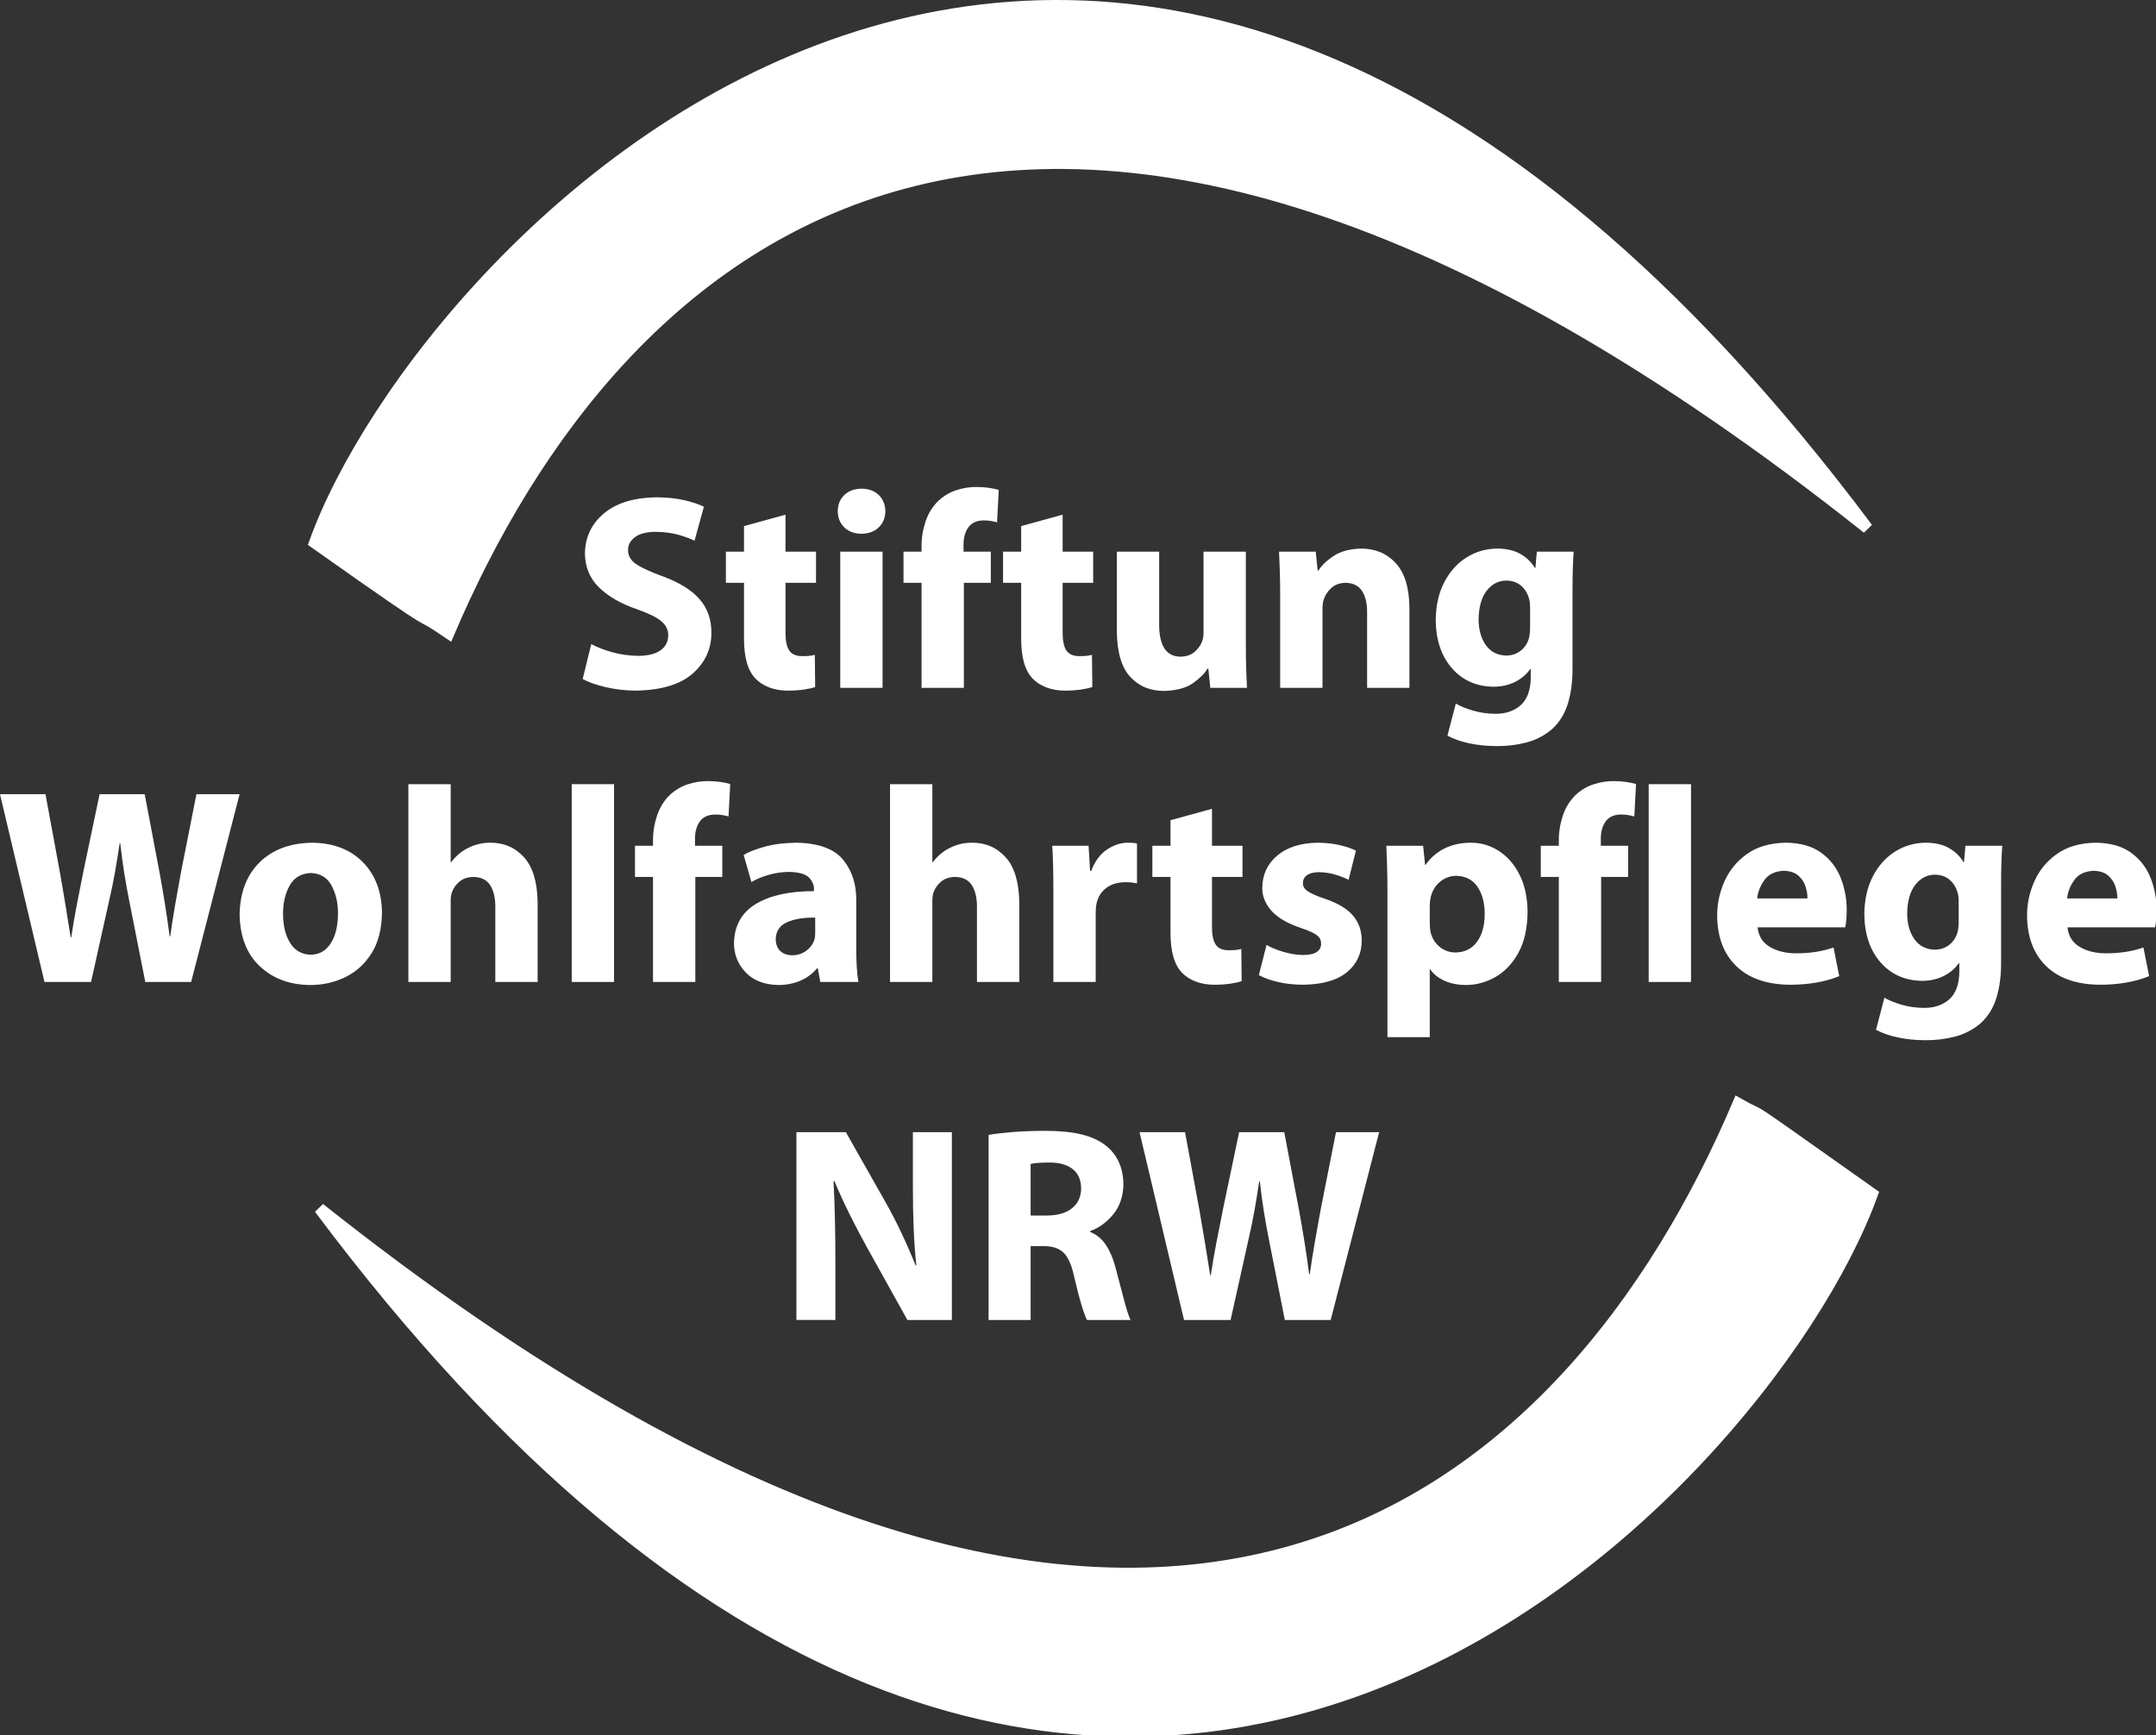 <svg xmlns="http://www.w3.org/2000/svg" width="369" height="297" viewBox="0 0 369 297">
  <rect x="0" y="0" width="369" height="297" fill="#333333" stroke="none"/>
  <g fill="none" fill-rule="evenodd">
    <path fill="#FFF" d="M142.977 225.932L142.977 216.271C142.978 213.649 142.953 211.178 142.903 208.859 142.852 206.539 142.771 204.318 142.66 202.196L142.819 202.181C143.614 204.087 144.501 206.019 145.478 207.975 146.456 209.932 147.432 211.788 148.406 213.544L155.3 225.932 162.913 225.932 162.913 193.793 156.242 193.793 156.242 203.144C156.238 205.569 156.28 207.886 156.367 210.095 156.455 212.304 156.608 214.465 156.828 216.579L156.704 216.594C155.971 214.758 155.155 212.889 154.255 210.987 153.355 209.085 152.42 207.282 151.449 205.577L144.773 193.793 136.306 193.793 136.306 225.927 142.977 225.932zM176.393 199.224C176.646 199.157 177.039 199.1 177.573 199.054 178.107 199.007 178.809 198.983 179.678 198.981 181.36 198.992 182.669 199.37 183.607 200.115 184.545 200.86 185.021 201.966 185.036 203.435 185.021 204.846 184.509 205.964 183.501 206.788 182.492 207.614 181.076 208.035 179.251 208.053L176.393 208.053 176.393 199.224zM169.197 225.932L176.393 225.932 176.393 213.293 178.562 213.293C180.039 213.273 181.179 213.63 181.98 214.367 182.782 215.104 183.395 216.457 183.82 218.429 184.283 220.426 184.706 222.059 185.087 223.326 185.469 224.592 185.785 225.461 186.036 225.932L193.484 225.932C193.163 225.236 192.776 224.021 192.323 222.287 191.871 220.555 191.393 218.742 190.889 216.847 190.494 215.36 189.956 214.105 189.272 213.083 188.589 212.061 187.694 211.322 186.589 210.865L186.589 210.714C188.036 210.207 189.329 209.279 190.467 207.928 191.605 206.578 192.207 204.881 192.27 202.838 192.267 201.364 192.01 200.064 191.502 198.94 190.993 197.815 190.257 196.871 189.292 196.108 188.151 195.205 186.724 194.552 185.01 194.151 183.295 193.748 181.245 193.551 178.86 193.559 176.908 193.563 175.105 193.629 173.45 193.757 171.796 193.885 170.378 194.049 169.197 194.251L169.197 225.932zM210.616 225.932L213.688 212.128C214.066 210.513 214.399 208.901 214.687 207.291 214.975 205.682 215.252 203.979 215.518 202.181L215.613 202.181C215.815 203.991 216.045 205.697 216.3 207.299 216.555 208.902 216.843 210.5 217.163 212.094L219.899 225.932 227.749 225.932 236.039 193.793 228.652 193.793 226.053 206.923C225.694 208.855 225.353 210.754 225.03 212.62 224.706 214.488 224.417 216.32 224.163 218.117L224.065 218.117C223.834 216.341 223.579 214.571 223.3 212.803 223.021 211.036 222.711 209.218 222.369 207.348L219.8 193.793 212.077 193.793 209.324 206.925C208.915 208.932 208.528 210.888 208.166 212.794 207.803 214.701 207.49 216.531 207.227 218.286L207.128 218.286C206.868 216.633 206.578 214.828 206.258 212.869 205.938 210.911 205.605 208.96 205.259 207.015L202.82 193.793 195.034 193.793 202.646 225.932 210.616 225.932zM15.582 168.079L18.654 154.275C19.032 152.66 19.366 151.048 19.654 149.439 19.942 147.829 20.218 146.126 20.483 144.329L20.579 144.329C20.782 146.138 21.011 147.844 21.267 149.446 21.521 151.049 21.809 152.647 22.128 154.242L24.866 168.079 32.715 168.079 41.005 135.94 33.618 135.94 31.018 149.07C30.66 151.003 30.32 152.902 29.995 154.768 29.672 156.635 29.383 158.467 29.13 160.264L29.032 160.264C28.799 158.488 28.544 156.718 28.265 154.951 27.988 153.183 27.677 151.365 27.334 149.495L24.765 135.94 17.043 135.94 14.29 149.073C13.88 151.079 13.495 153.036 13.132 154.941 12.768 156.848 12.457 158.678 12.194 160.433L12.094 160.433C11.834 158.78 11.543 156.975 11.223 155.016 10.905 153.058 10.57 151.107 10.225 149.163L7.785 135.94-.001 135.94 7.612 168.079 15.582 168.079zM53.175 163.415C51.645 163.373 50.475 162.705 49.667 161.411 48.858 160.118 48.45 158.457 48.443 156.427 48.426 154.625 48.791 153.027 49.537 151.633 50.284 150.238 51.514 149.503 53.229 149.428 54.861 149.503 56.042 150.234 56.772 151.621 57.502 153.008 57.86 154.598 57.847 156.39 57.831 158.519 57.415 160.216 56.597 161.478 55.779 162.739 54.654 163.385 53.223 163.415L53.175 163.415zM53.116 168.6C55.224 168.604 57.205 168.162 59.057 167.273 60.909 166.385 62.416 165.023 63.578 163.189 64.739 161.354 65.338 159.021 65.375 156.188 65.325 152.615 64.237 149.745 62.109 147.579 59.981 145.414 57.107 144.301 53.487 144.243 49.683 144.288 46.666 145.407 44.434 147.599 42.203 149.791 41.062 152.788 41.011 156.591 41.089 160.381 42.249 163.322 44.492 165.415 46.735 167.508 49.593 168.569 53.069 168.6L53.116 168.6zM69.893 168.079L77.136 168.079 77.136 154.244C77.135 153.975 77.151 153.7 77.185 153.418 77.22 153.136 77.282 152.884 77.372 152.66 77.629 151.974 78.059 151.381 78.662 150.883 79.265 150.384 80.05 150.123 81.018 150.099 82.354 150.123 83.317 150.6 83.907 151.532 84.497 152.464 84.786 153.709 84.773 155.267L84.773 168.079 92.017 168.079 92.017 154.473C91.966 150.971 91.185 148.386 89.672 146.72 88.161 145.053 86.224 144.226 83.861 144.239 83.183 144.241 82.522 144.322 81.879 144.482 81.236 144.642 80.635 144.869 80.078 145.163 79.515 145.442 78.994 145.784 78.518 146.19 78.041 146.597 77.613 147.056 77.232 147.568L77.136 147.568 77.136 134.223 69.893 134.223 69.893 168.079z"/>
    <polygon fill="#FFF" points="97.851 168.079 105.094 168.079 105.094 134.223 97.851 134.223"/>
    <path fill="#FFF" d="M119.006 168.079L119.006 150.099 123.621 150.099 123.621 144.764 118.95 144.764 118.95 143.572C118.942 142.405 119.209 141.428 119.75 140.642 120.292 139.856 121.155 139.447 122.339 139.416 122.823 139.418 123.256 139.449 123.639 139.511 124.022 139.572 124.37 139.653 124.685 139.751L124.977 134.195C124.475 134.05 123.907 133.932 123.273 133.84 122.639 133.748 121.925 133.702 121.132 133.699 120.046 133.688 118.935 133.861 117.797 134.217 116.66 134.574 115.622 135.177 114.685 136.027 113.659 137.018 112.913 138.213 112.448 139.612 111.984 141.011 111.755 142.431 111.762 143.873L111.762 144.764 108.676 144.764 108.676 150.099 111.762 150.099 111.762 168.079 119.006 168.079zM139.522 159.609C139.523 159.814 139.515 160.023 139.496 160.236 139.477 160.448 139.441 160.649 139.387 160.838 139.134 161.602 138.671 162.233 138 162.733 137.328 163.233 136.542 163.492 135.64 163.509 134.799 163.511 134.114 163.281 133.585 162.821 133.055 162.359 132.782 161.662 132.765 160.726 132.808 159.361 133.458 158.402 134.714 157.848 135.971 157.295 137.573 157.033 139.522 157.062L139.522 159.609zM146.549 154.311C146.609 151.496 145.877 149.133 144.354 147.223 142.83 145.313 140.159 144.319 136.341 144.242 134.201 144.271 132.361 144.504 130.82 144.94 129.279 145.375 128.097 145.84 127.274 146.334L128.61 150.977C129.41 150.497 130.379 150.09 131.517 149.757 132.656 149.424 133.83 149.251 135.04 149.237 136.793 149.281 137.954 149.626 138.523 150.271 139.092 150.916 139.354 151.572 139.306 152.24L139.306 152.537C135.128 152.526 131.816 153.255 129.37 154.724 126.925 156.195 125.674 158.442 125.62 161.466 125.637 163.391 126.3 165.046 127.61 166.428 128.919 167.811 130.771 168.536 133.164 168.6 134.553 168.598 135.816 168.356 136.956 167.875 138.094 167.394 139.049 166.687 139.818 165.755L139.973 165.755 140.399 168.079 146.921 168.079C146.795 167.411 146.701 166.584 146.641 165.6 146.58 164.617 146.549 163.562 146.549 162.437L146.549 154.311zM152.327 168.079L159.571 168.079 159.571 154.244C159.569 153.975 159.585 153.7 159.62 153.418 159.654 153.136 159.716 152.884 159.806 152.66 160.063 151.974 160.493 151.381 161.096 150.883 161.699 150.384 162.484 150.123 163.452 150.099 164.788 150.123 165.751 150.6 166.341 151.532 166.931 152.464 167.22 153.709 167.207 155.267L167.207 168.079 174.451 168.079 174.451 154.473C174.4 150.971 173.619 148.386 172.106 146.72 170.595 145.053 168.658 144.226 166.295 144.239 165.617 144.241 164.956 144.322 164.313 144.482 163.67 144.642 163.07 144.869 162.512 145.163 161.949 145.442 161.429 145.784 160.952 146.19 160.475 146.597 160.047 147.056 159.666 147.568L159.571 147.568 159.571 134.223 152.327 134.223 152.327 168.079zM180.285 168.079L187.528 168.079 187.528 156.291C187.528 155.995 187.539 155.711 187.561 155.437 187.584 155.163 187.617 154.911 187.663 154.679 187.917 153.534 188.474 152.638 189.334 151.99 190.193 151.342 191.295 151.013 192.638 151.001 193.041 151.002 193.399 151.02 193.714 151.058 194.028 151.095 194.323 151.143 194.599 151.203L194.599 144.382C194.341 144.323 194.098 144.285 193.873 144.267 193.648 144.249 193.373 144.242 193.05 144.242 191.872 144.232 190.689 144.613 189.501 145.386 188.312 146.159 187.395 147.393 186.751 149.09L186.573 149.09 186.309 144.764 180.094 144.764C180.159 145.748 180.206 146.852 180.238 148.076 180.269 149.3 180.285 150.758 180.285 152.449L180.285 168.079zM200.331 140.394L200.331 144.763 197.229 144.763 197.229 150.098 200.331 150.098 200.331 159.629C200.33 161.279 200.496 162.67 200.829 163.805 201.161 164.94 201.664 165.85 202.338 166.535 202.93 167.146 203.693 167.634 204.63 167.998 205.566 168.361 206.626 168.546 207.808 168.556 208.834 168.551 209.754 168.49 210.569 168.371 211.384 168.253 212.03 168.107 212.509 167.933L212.451 162.431C212.12 162.517 211.801 162.575 211.494 162.605 211.186 162.635 210.787 162.65 210.294 162.648 209.227 162.652 208.479 162.32 208.05 161.649 207.62 160.978 207.414 159.943 207.43 158.542L207.43 150.098 212.654 150.098 212.654 144.763 207.43 144.763 207.43 138.441 200.331 140.394zM215.454 166.91C216.357 167.395 217.459 167.788 218.759 168.089 220.058 168.389 221.475 168.543 223.01 168.552 226.344 168.509 228.852 167.792 230.534 166.403 232.216 165.014 233.058 163.212 233.059 160.996 233.061 159.308 232.561 157.88 231.559 156.709 230.557 155.538 228.96 154.582 226.767 153.84 225.364 153.368 224.38 152.937 223.813 152.548 223.248 152.158 222.975 151.694 222.997 151.156 223.002 150.567 223.244 150.108 223.722 149.782 224.2 149.455 224.884 149.289 225.77 149.284 226.776 149.305 227.731 149.455 228.636 149.734 229.541 150.014 230.266 150.301 230.811 150.596L232.07 145.603C231.345 145.232 230.415 144.915 229.281 144.653 228.147 144.391 226.893 144.254 225.518 144.243 222.595 144.289 220.292 145.02 218.611 146.435 216.931 147.851 216.073 149.676 216.039 151.908 216.001 153.292 216.5 154.593 217.535 155.808 218.57 157.026 220.289 158.041 222.69 158.855 224.002 159.286 224.904 159.696 225.398 160.086 225.893 160.474 226.128 160.961 226.102 161.543 226.109 162.141 225.863 162.61 225.364 162.948 224.864 163.285 224.073 163.457 222.988 163.464 221.889 163.442 220.753 163.255 219.582 162.902 218.411 162.55 217.474 162.16 216.767 161.734L215.454 166.91zM244.706 154.867C244.707 154.422 244.762 153.99 244.871 153.573 245.116 152.494 245.638 151.619 246.436 150.947 247.235 150.275 248.161 149.929 249.213 149.908 250.831 149.949 252.051 150.575 252.873 151.786 253.694 152.998 254.105 154.55 254.107 156.443 254.095 158.448 253.651 160.041 252.778 161.221 251.904 162.402 250.678 163.007 249.098 163.034 248.031 163.013 247.12 162.681 246.364 162.044 245.607 161.405 245.103 160.59 244.852 159.598 244.752 159.136 244.703 158.633 244.706 158.088L244.706 154.867zM237.463 177.522L244.706 177.522 244.706 165.934 244.802 165.934C245.331 166.721 246.12 167.357 247.17 167.846 248.22 168.333 249.448 168.585 250.856 168.599 252.621 168.602 254.305 168.152 255.908 167.249 257.512 166.346 258.827 164.97 259.853 163.121 260.881 161.273 261.412 158.934 261.446 156.104 261.422 153.617 260.963 151.49 260.072 149.723 259.181 147.957 258.006 146.603 256.548 145.663 255.09 144.722 253.499 144.248 251.774 144.239 250.075 144.242 248.572 144.566 247.263 145.209 245.955 145.851 244.866 146.789 243.997 148.023L243.902 148.023 243.566 144.763 237.271 144.763C237.324 145.854 237.368 147.049 237.405 148.349 237.441 149.648 237.461 151.062 237.463 152.593L237.463 177.522zM274.036 168.079L274.036 150.099 278.651 150.099 278.651 144.764 273.979 144.764 273.979 143.572C273.972 142.405 274.239 141.428 274.78 140.642 275.321 139.856 276.185 139.447 277.37 139.416 277.852 139.418 278.286 139.449 278.669 139.511 279.052 139.572 279.4 139.653 279.715 139.751L280.007 134.195C279.505 134.05 278.937 133.932 278.303 133.84 277.669 133.748 276.955 133.702 276.162 133.699 275.076 133.688 273.965 133.861 272.827 134.217 271.69 134.574 270.652 135.177 269.715 136.027 268.688 137.018 267.943 138.213 267.478 139.612 267.014 141.011 266.785 142.431 266.793 143.873L266.793 144.764 263.706 144.764 263.706 150.099 266.793 150.099 266.793 168.079 274.036 168.079z"/>
    <polygon fill="#FFF" points="282.175 168.079 289.418 168.079 289.418 134.223 282.175 134.223"/>
    <path fill="#FFF" d="M300.755 153.777C300.839 152.736 301.233 151.707 301.937 150.69 302.64 149.673 303.751 149.126 305.27 149.049 306.361 149.076 307.205 149.355 307.799 149.887 308.394 150.42 308.804 151.049 309.029 151.776 309.255 152.502 309.36 153.169 309.346 153.777L300.755 153.777zM315.806 158.731C315.872 158.457 315.932 158.07 315.983 157.571 316.034 157.073 316.062 156.505 316.065 155.868 316.076 153.909 315.736 152.049 315.047 150.291 314.357 148.531 313.247 147.091 311.717 145.972 310.188 144.853 308.17 144.276 305.662 144.238 302.976 144.283 300.763 144.921 299.024 146.153 297.284 147.386 295.993 148.947 295.151 150.838 294.308 152.727 293.889 154.681 293.893 156.698 293.917 160.37 295.003 163.255 297.151 165.351 299.3 167.448 302.365 168.516 306.346 168.556 307.918 168.556 309.415 168.433 310.839 168.188 312.262 167.943 313.577 167.575 314.786 167.084L313.811 162.183C312.844 162.513 311.839 162.76 310.796 162.925 309.753 163.09 308.621 163.173 307.402 163.173 305.658 163.175 304.163 162.812 302.918 162.081 301.673 161.35 300.972 160.234 300.815 158.731L315.806 158.731zM335.228 157.703C335.228 158.013 335.214 158.34 335.183 158.682 335.152 159.026 335.098 159.341 335.019 159.625 334.765 160.487 334.296 161.186 333.615 161.724 332.93 162.261 332.113 162.537 331.159 162.554 329.639 162.513 328.471 161.914 327.654 160.76 326.836 159.604 326.423 158.138 326.414 156.359 326.447 154.231 326.911 152.596 327.8 151.452 328.692 150.307 329.817 149.729 331.171 149.718 332.188 149.731 333.029 150.026 333.697 150.603 334.365 151.18 334.827 151.955 335.082 152.929 335.132 153.128 335.17 153.343 335.193 153.572 335.216 153.802 335.228 154.034 335.228 154.268L335.228 157.703zM342.486 151.714C342.488 149.999 342.507 148.595 342.545 147.501 342.582 146.408 342.63 145.495 342.687 144.764L336.385 144.764 336.14 147.553 336.045 147.553C335.461 146.575 334.647 145.783 333.603 145.176 332.56 144.569 331.24 144.257 329.64 144.239 327.707 144.251 325.945 144.756 324.356 145.752 322.767 146.749 321.495 148.163 320.541 149.996 319.589 151.83 319.099 154.007 319.077 156.527 319.127 159.923 320.05 162.651 321.846 164.713 323.642 166.773 326.003 167.832 328.932 167.888 330.288 167.882 331.505 167.619 332.582 167.099 333.663 166.578 334.548 165.837 335.245 164.875L335.341 164.875 335.341 166.376C335.303 168.517 334.721 170.081 333.596 171.065 332.471 172.049 331.031 172.534 329.272 172.52 327.884 172.501 326.598 172.314 325.414 171.962 324.231 171.609 323.264 171.213 322.515 170.773L321.079 176.264C322.147 176.843 323.418 177.285 324.894 177.588 326.37 177.892 327.892 178.045 329.462 178.047 331.204 178.066 332.892 177.866 334.531 177.447 336.17 177.027 337.639 176.275 338.937 175.188 340.243 174.01 341.164 172.531 341.704 170.75 342.243 168.97 342.503 166.953 342.486 164.7L342.486 151.714zM353.793 153.777C353.877 152.736 354.272 151.707 354.975 150.69 355.678 149.673 356.789 149.126 358.308 149.049 359.399 149.076 360.242 149.355 360.837 149.887 361.432 150.42 361.842 151.049 362.067 151.776 362.293 152.502 362.398 153.169 362.384 153.777L353.793 153.777zM368.844 158.731C368.91 158.457 368.97 158.07 369.022 157.571 369.072 157.073 369.1 156.505 369.103 155.868 369.114 153.909 368.775 152.049 368.085 150.291 367.395 148.531 366.285 147.091 364.756 145.972 363.226 144.853 361.208 144.276 358.701 144.238 356.014 144.283 353.801 144.921 352.062 146.153 350.322 147.386 349.031 148.947 348.189 150.838 347.346 152.727 346.927 154.681 346.932 156.698 346.955 160.37 348.041 163.255 350.189 165.351 352.338 167.448 355.402 168.516 359.384 168.556 360.956 168.556 362.453 168.433 363.877 168.188 365.3 167.943 366.616 167.575 367.824 167.084L366.849 162.183C365.882 162.513 364.877 162.76 363.834 162.925 362.791 163.09 361.659 163.173 360.44 163.173 358.695 163.175 357.201 162.812 355.956 162.081 354.711 161.35 354.01 160.234 353.853 158.731L368.844 158.731zM99.726 116.224C100.661 116.745 101.942 117.202 103.572 117.594 105.202 117.986 106.947 118.192 108.809 118.212 113.218 118.133 116.481 117.146 118.598 115.251 120.715 113.357 121.768 111.031 121.754 108.272 121.763 106.017 121.088 104.112 119.729 102.557 118.371 101 116.276 99.699 113.444 98.652 111.37 97.903 109.856 97.208 108.902 96.569 107.947 95.929 107.476 95.118 107.489 94.135 107.486 93.287 107.87 92.564 108.641 91.966 109.412 91.368 110.588 91.055 112.168 91.028 113.733 91.054 115.081 91.232 116.212 91.563 117.343 91.894 118.228 92.224 118.869 92.554L120.472 86.735C119.532 86.279 118.387 85.899 117.038 85.595 115.69 85.29 114.102 85.132 112.276 85.12 108.461 85.18 105.488 86.101 103.358 87.884 101.228 89.667 100.146 91.957 100.111 94.754 100.146 97.085 100.954 99.019 102.535 100.558 104.116 102.097 106.265 103.333 108.982 104.268 110.891 104.925 112.27 105.596 113.119 106.282 113.968 106.968 114.384 107.793 114.368 108.759 114.363 109.83 113.929 110.678 113.064 111.302 112.2 111.926 110.93 112.245 109.256 112.259 107.68 112.239 106.188 112.032 104.782 111.637 103.375 111.242 102.18 110.777 101.196 110.241L99.726 116.224zM127.338 90.052L127.338 94.421 124.236 94.421 124.236 99.757 127.338 99.757 127.338 109.287C127.338 110.937 127.503 112.328 127.836 113.463 128.168 114.598 128.671 115.508 129.344 116.192 129.936 116.804 130.7 117.292 131.637 117.656 132.573 118.019 133.632 118.205 134.814 118.214 135.84 118.209 136.761 118.147 137.576 118.029 138.39 117.911 139.037 117.765 139.516 117.592L139.458 112.09C139.127 112.175 138.808 112.232 138.501 112.262 138.193 112.293 137.794 112.308 137.3 112.305 136.234 112.31 135.486 111.977 135.057 111.306 134.627 110.636 134.421 109.6 134.437 108.2L134.437 99.757 139.661 99.757 139.661 94.421 134.437 94.421 134.437 88.098 127.338 90.052zM147.441 91.362C148.708 91.336 149.704 90.962 150.428 90.239 151.153 89.517 151.521 88.601 151.53 87.492 151.503 86.37 151.131 85.454 150.414 84.742 149.696 84.031 148.711 83.665 147.458 83.642 146.21 83.665 145.221 84.033 144.492 84.745 143.763 85.458 143.392 86.373 143.38 87.492 143.391 88.601 143.755 89.517 144.471 90.239 145.187 90.962 146.161 91.336 147.393 91.362L147.441 91.362zM143.809 117.736L151.053 117.736 151.053 94.42 143.809 94.42 143.809 117.736zM164.965 117.736L164.965 99.756 169.58 99.756 169.58 94.42 164.909 94.42 164.909 93.229C164.901 92.062 165.168 91.085 165.709 90.299 166.251 89.513 167.113 89.104 168.298 89.072 168.782 89.075 169.215 89.106 169.597 89.168 169.981 89.229 170.329 89.31 170.644 89.408L170.936 83.852C170.434 83.707 169.866 83.589 169.232 83.497 168.598 83.405 167.884 83.358 167.09 83.356 166.005 83.345 164.894 83.518 163.756 83.874 162.619 84.23 161.581 84.833 160.644 85.683 159.618 86.675 158.872 87.87 158.407 89.269 157.943 90.668 157.714 92.088 157.721 93.529L157.721 94.42 154.635 94.42 154.635 99.756 157.721 99.756 157.721 117.736 164.965 117.736zM174.773 90.052L174.773 94.421 171.671 94.421 171.671 99.757 174.773 99.757 174.773 109.287C174.773 110.937 174.939 112.328 175.271 113.463 175.603 114.598 176.106 115.508 176.779 116.192 177.371 116.804 178.135 117.292 179.072 117.656 180.008 118.019 181.068 118.205 182.249 118.214 183.275 118.209 184.196 118.147 185.011 118.029 185.826 117.911 186.472 117.765 186.951 117.592L186.893 112.09C186.562 112.175 186.243 112.232 185.936 112.262 185.628 112.293 185.228 112.308 184.736 112.305 183.669 112.31 182.921 111.977 182.492 111.306 182.063 110.636 181.856 109.6 181.872 108.2L181.872 99.757 187.096 99.757 187.096 94.421 181.872 94.421 181.872 88.098 174.773 90.052zM213.226 94.421L205.983 94.421 205.983 108.314C205.983 108.606 205.961 108.88 205.917 109.141 205.874 109.401 205.807 109.638 205.715 109.852 205.482 110.475 205.066 111.047 204.466 111.57 203.867 112.091 203.071 112.368 202.079 112.4 200.796 112.386 199.86 111.904 199.269 110.954 198.677 110.004 198.386 108.668 198.394 106.948L198.394 94.421 191.15 94.421 191.15 108.126C191.195 111.686 191.966 114.272 193.464 115.882 194.963 117.495 196.919 118.287 199.332 118.261 201.427 118.192 203.062 117.736 204.237 116.894 205.411 116.049 206.218 115.233 206.659 114.444L206.81 114.444 207.143 117.737 213.417 117.737C213.365 116.766 213.321 115.657 213.284 114.41 213.247 113.162 213.228 111.781 213.226 110.263L213.226 94.421zM219.101 117.736L226.344 117.736 226.344 104.285C226.343 103.955 226.362 103.632 226.401 103.316 226.441 103 226.506 102.726 226.598 102.493 226.846 101.793 227.274 101.169 227.879 100.622 228.485 100.075 229.287 99.786 230.284 99.756 231.584 99.779 232.529 100.247 233.116 101.159 233.703 102.072 233.991 103.291 233.981 104.815L233.981 117.736 241.224 117.736 241.224 103.937C241.174 100.515 240.38 97.984 238.842 96.342 237.303 94.7 235.321 93.885 232.892 93.896 230.942 93.958 229.369 94.397 228.17 95.211 226.972 96.025 226.138 96.839 225.67 97.653L225.519 97.653 225.184 94.42 218.91 94.42C218.961 95.463 219.006 96.603 219.042 97.839 219.08 99.075 219.099 100.418 219.101 101.868L219.101 117.736zM261.874 107.361C261.876 107.67 261.86 107.997 261.83 108.34 261.799 108.684 261.744 108.998 261.666 109.282 261.412 110.144 260.944 110.843 260.261 111.381 259.578 111.918 258.76 112.194 257.806 112.211 256.286 112.17 255.118 111.572 254.301 110.417 253.483 109.262 253.07 107.796 253.061 106.016 253.094 103.889 253.557 102.253 254.447 101.109 255.339 99.965 256.463 99.387 257.818 99.375 258.834 99.389 259.676 99.684 260.344 100.261 261.011 100.838 261.473 101.612 261.728 102.586 261.779 102.785 261.816 103 261.84 103.23 261.863 103.459 261.875 103.691 261.874 103.926L261.874 107.361zM269.133 101.371C269.135 99.656 269.154 98.252 269.191 97.158 269.229 96.065 269.277 95.153 269.333 94.421L263.031 94.421 262.787 97.21 262.692 97.21C262.107 96.232 261.294 95.44 260.251 94.834 259.207 94.227 257.887 93.914 256.287 93.896 254.353 93.908 252.592 94.413 251.002 95.41 249.413 96.406 248.142 97.821 247.188 99.653 246.235 101.486 245.747 103.664 245.723 106.185 245.773 109.58 246.697 112.309 248.493 114.37 250.289 116.431 252.65 117.489 255.578 117.546 256.935 117.539 258.151 117.276 259.23 116.756 260.309 116.235 261.196 115.494 261.892 114.532L261.987 114.532 261.987 116.033C261.949 118.175 261.368 119.738 260.243 120.722 259.118 121.706 257.677 122.192 255.919 122.178 254.53 122.158 253.244 121.971 252.061 121.619 250.877 121.267 249.911 120.87 249.162 120.43L247.725 125.921C248.793 126.5 250.064 126.942 251.541 127.246 253.017 127.549 254.54 127.702 256.109 127.705 257.85 127.723 259.539 127.524 261.178 127.104 262.816 126.685 264.285 125.932 265.583 124.846 266.889 123.668 267.811 122.188 268.351 120.407 268.89 118.627 269.15 116.61 269.133 114.358L269.133 101.371z"/>
    <path fill="#FFF" stroke="#FFF" stroke-width="1.936" d="M76.793 108.385C105.28 41.469 175.267-24.196 319.613 90.422 188.925-84.238 72.187 41.829 53.851 92.899 79.279 110.873 69.005 103.099 76.793 108.385zM297.508 188.875C269.021 255.792 199.034 321.457 54.687 206.839 185.376 381.5 302.114 255.433 320.45 204.363 295.022 186.388 303.697 192.405 297.508 188.875z"/>
  </g>
</svg>
